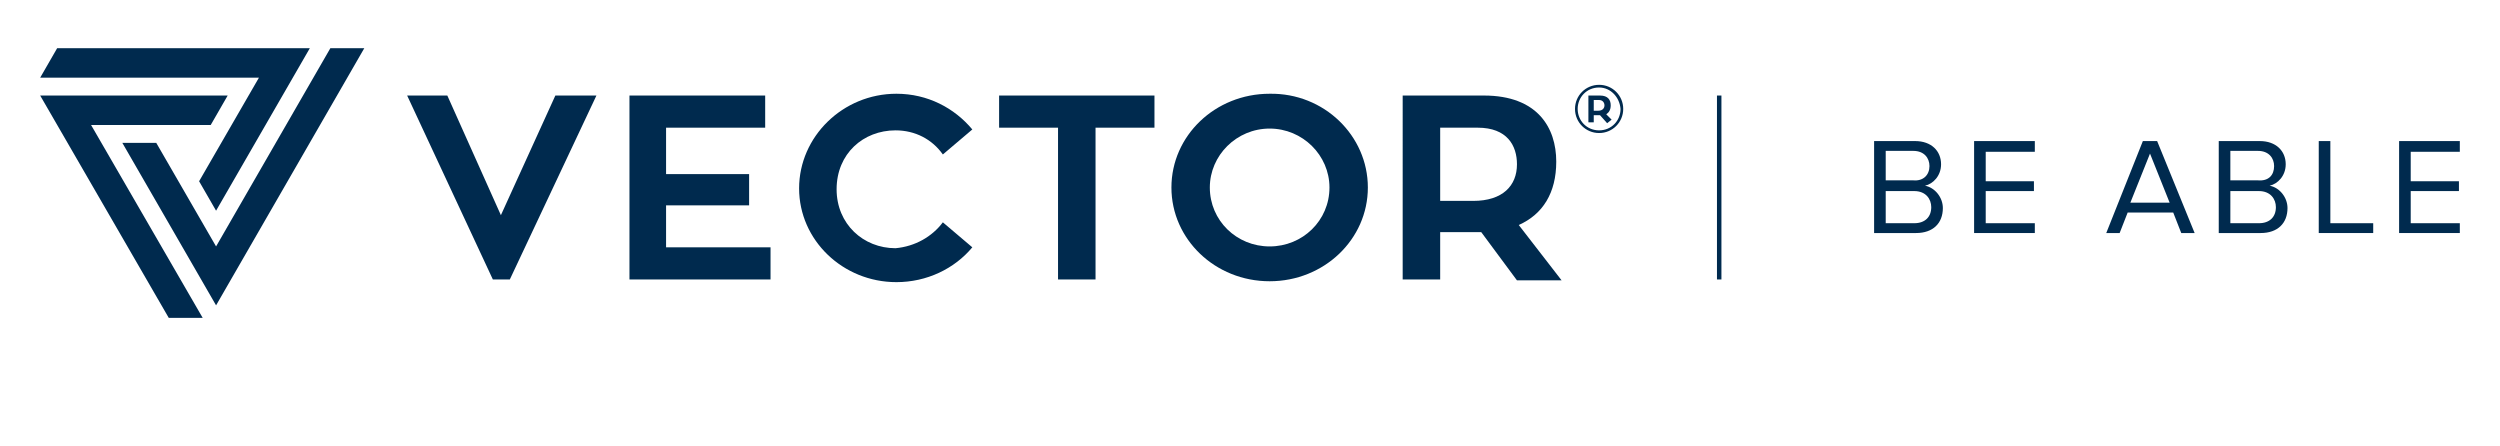 <?xml version="1.0" encoding="utf-8"?>
<!-- Generator: Adobe Illustrator 20.1.0, SVG Export Plug-In . SVG Version: 6.00 Build 0)  -->
<svg version="1.1" id="Layer_1" xmlns="http://www.w3.org/2000/svg" xmlns:xlink="http://www.w3.org/1999/xlink" x="0px" y="0px"
	 viewBox="0 0 280 50" style="enable-background:new 0 0 280 50;" xml:space="preserve">
<style type="text/css">
	.st0{fill:#002A4E;}
</style>
<g>
	<g>
		<g>
			<g>
				<polygon class="st0" points="29,8.7 22.3,20.3 24.2,23.6 34.7,5.4 6.4,5.4 4.5,8.7 				"/>
				<polygon class="st0" points="40.8,5.4 37,5.4 24.2,27.6 17.5,16 13.7,16 24.2,34.2 				"/>
				<polygon class="st0" points="10.2,14 22.7,35.6 18.9,35.6 4.5,10.7 25.5,10.7 23.6,14 				"/>
				<polygon class="st0" points="62.2,10.7 66.8,10.7 57.1,31.3 55.2,31.3 45.6,10.7 50.1,10.7 56.1,24.1 				"/>
				<polygon class="st0" points="86.3,27.7 86.3,31.3 70.5,31.3 70.5,10.7 85.7,10.7 85.7,14.3 74.6,14.3 74.6,19.5 83.9,19.5 
					83.9,23 74.6,23 74.6,27.7 				"/>
				<path class="st0" d="M105.6,24.9l3.3,2.8c-2,2.4-5.1,3.9-8.5,3.9c-6,0-10.9-4.7-10.9-10.5s4.9-10.6,10.9-10.6
					c3.5,0,6.5,1.6,8.5,4l-3.3,2.8c-1.2-1.7-3.1-2.7-5.3-2.7c-3.6,0-6.6,2.6-6.6,6.6c0,3.9,3,6.6,6.6,6.6
					C102.5,27.6,104.4,26.5,105.6,24.9"/>
				<polygon class="st0" points="129.3,14.3 122.7,14.3 122.7,31.3 118.5,31.3 118.5,14.3 111.9,14.3 111.9,10.7 129.3,10.7 				"/>
				<path class="st0" d="M153.2,21c0,5.8-4.9,10.5-11,10.5s-11-4.7-11-10.5s4.9-10.5,11-10.5C148.3,10.4,153.2,15.2,153.2,21
					 M148.9,21c0-3.6-3-6.6-6.7-6.6s-6.7,3-6.7,6.6c0,3.7,3,6.6,6.7,6.6S148.9,24.7,148.9,21"/>
				<path class="st0" d="M165.9,26c-0.2,0-0.5,0-0.8,0h-3.8v5.3h-4.2V10.7h9.1c6,0,8.1,3.6,8.1,7.4c0,3.5-1.5,5.9-4.2,7.1l4.8,6.2
					h-5L165.9,26z M161.3,22.5h3.7c3.3,0,4.9-1.7,4.9-4.1c0-2.1-1.1-4.1-4.4-4.1h-4.2V22.5z"/>
			</g>
		</g>
		<path class="st0" d="M181.8,12.2c0,1.5-1.2,2.7-2.7,2.7s-2.7-1.2-2.7-2.7s1.2-2.7,2.7-2.7S181.8,10.7,181.8,12.2 M179.1,9.8
			c-1.4,0-2.4,1.1-2.4,2.4s1,2.4,2.4,2.4s2.4-1.1,2.4-2.4C181.4,10.9,180.4,9.8,179.1,9.8 M180,13.8l-0.8-0.9h-0.1h-0.6v0.8h-0.6v-3
			h1.3c0.9,0,1.2,0.5,1.2,1.1c0,0.5-0.2,0.8-0.5,1l0.6,0.6L180,13.8z M178.5,12.4h0.5c0.5,0,0.7-0.3,0.7-0.6s-0.2-0.6-0.6-0.6h-0.6
			L178.5,12.4L178.5,12.4z"/>
	</g>
	<rect x="192.3" y="10.7" class="st0" width="0.5" height="20.6"/>
	<path class="st0" d="M209.9,26.1V15.8h4.6c1.8,0,2.9,1.1,2.9,2.6c0,1.3-0.9,2.2-1.8,2.4c1.1,0.2,2,1.3,2,2.5c0,1.7-1.1,2.8-3,2.8
		C214.6,26.1,209.9,26.1,209.9,26.1z M216.1,18.6c0-0.9-0.6-1.7-1.8-1.7h-3.1v3.3h3.1C215.4,20.3,216.1,19.6,216.1,18.6z
		 M216.3,23.2c0-0.9-0.6-1.8-1.9-1.8h-3.2V25h3.2C215.6,25,216.3,24.3,216.3,23.2z"/>
	<path class="st0" d="M221.1,26.1V15.8h6.8V17h-5.5v3.3h5.4v1.1h-5.4V25h5.5v1.1H221.1z"/>
	<path class="st0" d="M244.3,26.1l-0.9-2.3h-5.1l-0.9,2.3h-1.5l4.1-10.3h1.6l4.2,10.3H244.3z M240.8,17.2l-2.2,5.5h4.4L240.8,17.2z"
		/>
	<path class="st0" d="M248.5,26.1V15.8h4.6c1.8,0,2.9,1.1,2.9,2.6c0,1.3-0.9,2.2-1.8,2.4c1.1,0.2,2,1.3,2,2.5c0,1.7-1.1,2.8-3,2.8
		C253.2,26.1,248.5,26.1,248.5,26.1z M254.7,18.6c0-0.9-0.6-1.7-1.8-1.7h-3.1v3.3h3.1C254.1,20.3,254.7,19.6,254.7,18.6z
		 M254.9,23.2c0-0.9-0.6-1.8-1.9-1.8h-3.2V25h3.2C254.2,25,254.9,24.3,254.9,23.2z"/>
	<path class="st0" d="M259.7,26.1V15.8h1.3V25h4.8v1.1H259.7z"/>
	<path class="st0" d="M268.7,26.1V15.8h6.8V17H270v3.3h5.4v1.1H270V25h5.5v1.1H268.7z"/>
</g>
</svg>
